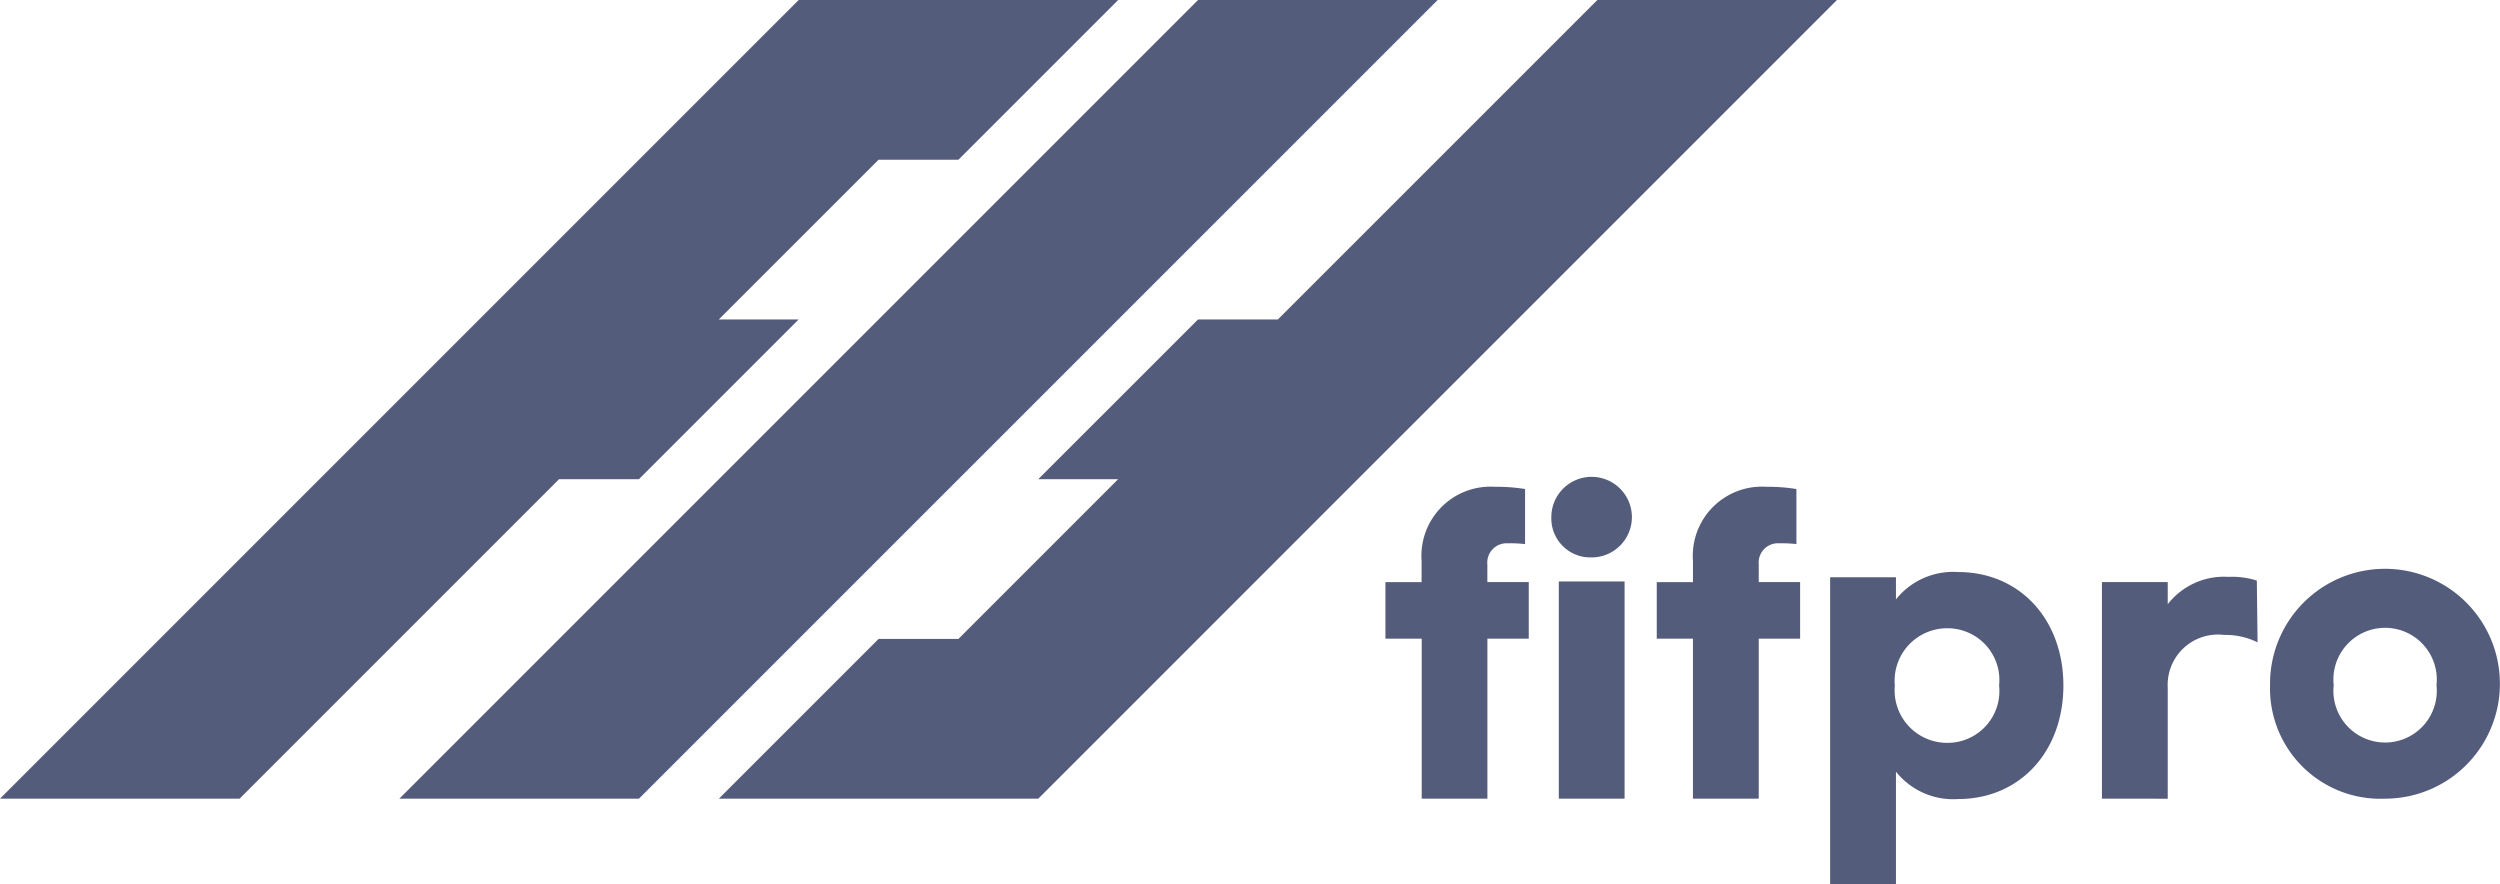 <svg xmlns="http://www.w3.org/2000/svg" width="141.391" height="50" viewBox="0 0 141.391 50">
    <path d="M103.506 50V32.647h3.722V33.9a4.133 4.133 0 0 1 3.513-1.547c3.511 0 5.957 2.7 5.957 6.419s-2.446 6.419-5.957 6.419a4.134 4.134 0 0 1-3.513-1.548V50zm3.659-11.227a2.969 2.969 0 0 0 2.99 3.24 2.93 2.93 0 0 0 2.907-3.24 2.931 2.931 0 0 0-2.907-3.241 2.97 2.97 0 0 0-2.99 3.242zm21.221-.022a6.5 6.5 0 1 1 6.5 6.419 6.24 6.24 0 0 1-6.5-6.418zm3.6 0a2.924 2.924 0 1 0 5.813 0 2.924 2.924 0 1 0-5.813 0zm-13.108 6.419V32.92h3.722v1.254a4.019 4.019 0 0 1 3.428-1.548 4.553 4.553 0 0 1 1.61.211l.041 3.491a4.106 4.106 0 0 0-1.9-.419A2.843 2.843 0 0 0 122.6 38.9v6.272zm-23.131 0v-9.048H93.7v-3.2h2.048v-1.21a3.909 3.909 0 0 1 4.158-4.18 9.9 9.9 0 0 1 1.693.126v3.114a7.014 7.014 0 0 0-.961-.044 1.092 1.092 0 0 0-1.17 1.192v1h2.34v3.2h-2.34v9.049zm-7.587 0V32.884h3.721v12.287zm-7.753 0v-9.048h-2.052v-3.2H80.4v-1.21a3.909 3.909 0 0 1 4.159-4.18 9.9 9.9 0 0 1 1.693.126v3.114a7.027 7.027 0 0 0-.961-.044 1.094 1.094 0 0 0-1.172 1.192v1h2.342v3.2h-2.339v9.049zm-26.2 0H40.654l9.035-9.034h4.516l9.034-9.036h-4.517l9.034-9.033h4.516L90.341 0h13.55L85.824 18.068 76.79 27.1l-9.033 9.035-9.035 9.035zm-31.619 0L67.757 0h13.551L36.136 45.17zM0 45.17 18.068 27.1l9.032-9.032 9.033-9.033L45.17 0h18.069l-9.034 9.034h-4.516l-9.035 9.033h4.516L36.136 27.1H31.62L13.551 45.17zm87.738-15.924a2.278 2.278 0 1 1 2.278 2.279 2.207 2.207 0 0 1-2.278-2.279z" style="fill:#545c7b"/>
</svg>
